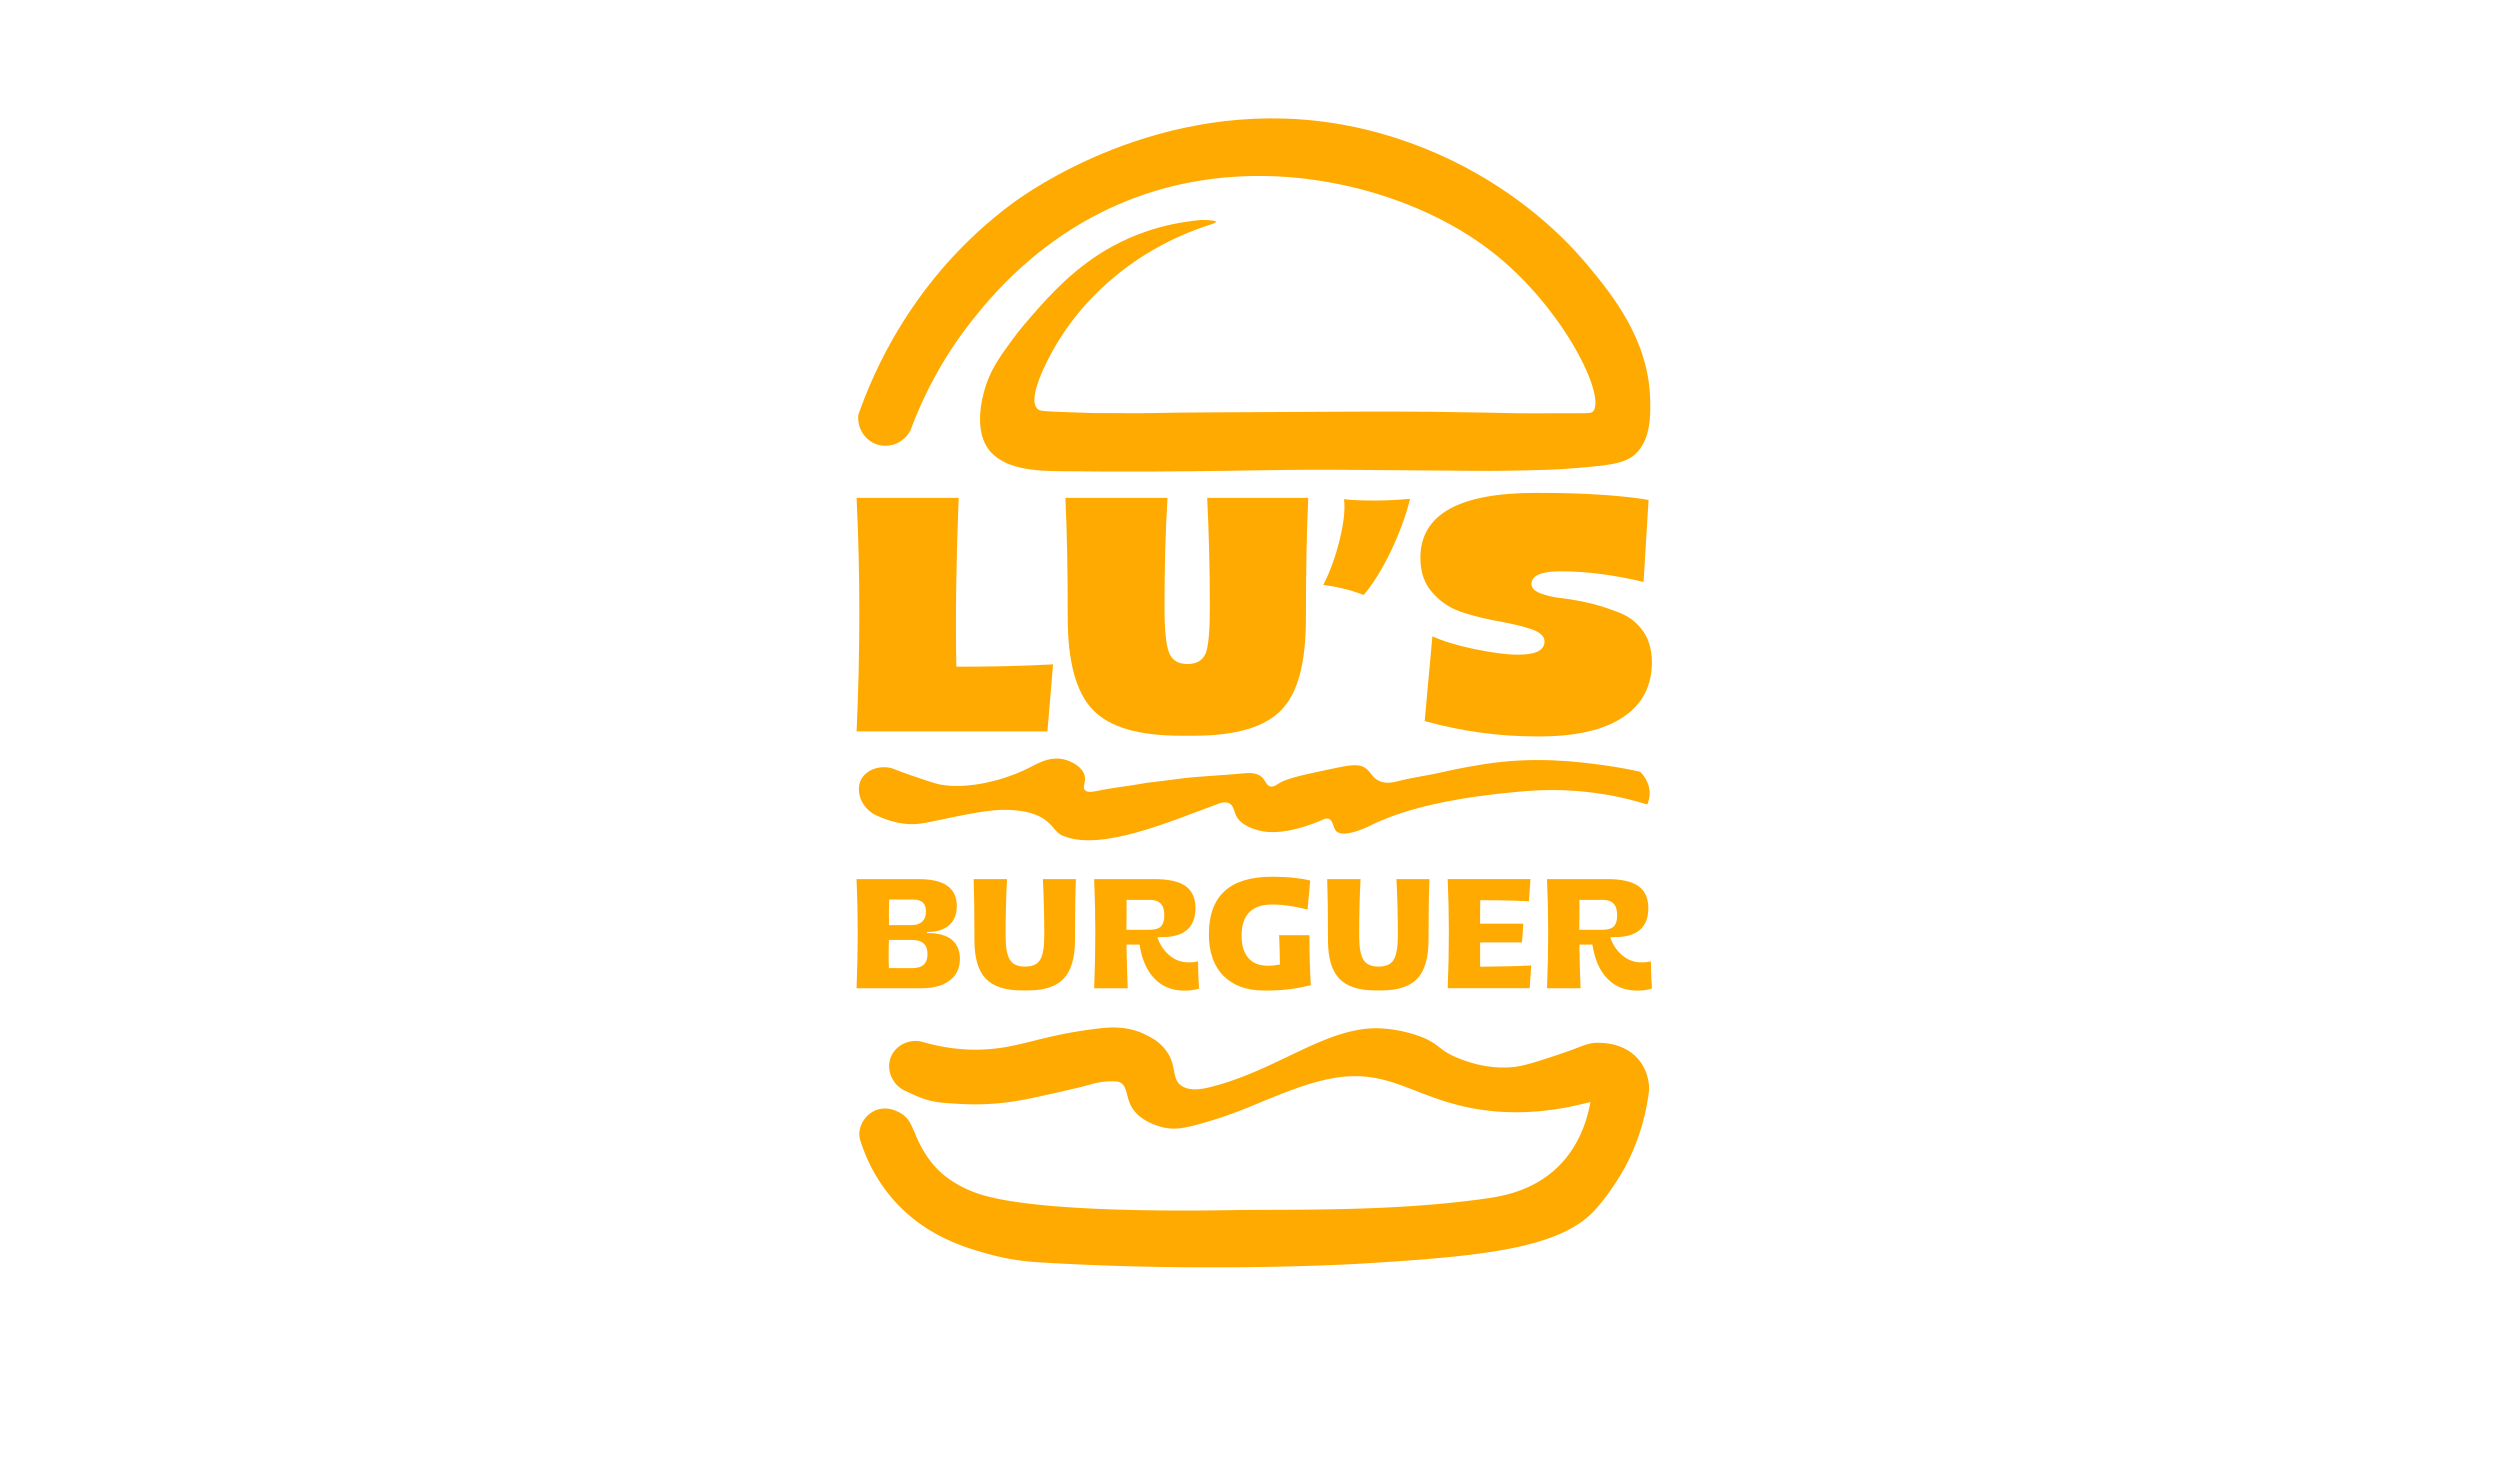<?xml version="1.0" encoding="UTF-8"?>
<svg data-bbox="308.27 42.603 286.26 413.516" viewBox="0 0 899.74 530.5" xmlns="http://www.w3.org/2000/svg" data-type="color">
    <g>
        <path d="M308.28 263.23c1.32-28.7 1.32-56.67 0-84.04h36.74c-.84 21.49-1.2 41.66-.84 60.75 12.61 0 24.25-.24 34.82-.84l-2.04 24.13h-68.68Z" fill="#ffaa01" data-color="1"/>
        <path d="M420.18 179.18c-.72 11.77-1.08 24.97-1.08 39.5 0 8.29.6 13.69 1.68 16.33 1.08 2.64 3.24 3.96 6.6 3.96s5.52-1.32 6.6-3.96c.96-2.64 1.44-8.16 1.44-16.45 0-14.05-.36-27.13-.96-39.38h36.38c-.6 12.37-.84 26.77-.84 43.1s-2.88 27.01-8.76 33.14c-5.88 6.24-16.45 9.36-31.58 9.36h-4.68c-15.25 0-25.81-3.12-31.7-9.36-6-6.24-9.01-17.29-9.01-33.14s-.24-30.74-.84-43.1h36.74Z" fill="#ffaa01" data-color="1"/>
        <path d="M482.13 194.31c1.56-6.36 2.04-11.29 1.56-14.65 3 .36 6.6.48 11.05.48s8.52-.24 12.73-.6c-1.44 6-3.84 12.37-7.08 19.21-3.36 6.84-6.6 11.89-9.61 15.37-4.68-1.8-9.61-3-14.53-3.6 2.28-4.44 4.32-9.85 5.88-16.21Z" fill="#ffaa01" data-color="1"/>
        <path d="M515.51 229.01c3.72 1.68 8.64 3.24 15.01 4.56 6.36 1.32 11.53 2.04 15.61 2.04h.24c6.36 0 9.49-1.56 9.49-4.8 0-1.8-1.56-3.24-4.56-4.32-3.12-1.08-6.84-1.92-11.17-2.76-4.44-.72-8.76-1.8-13.09-3.12-4.44-1.32-8.16-3.6-11.17-6.96-3.12-3.24-4.68-7.56-4.68-12.85 0-15.61 13.81-23.41 41.42-23.41h1.2c16.09 0 29.3.84 39.5 2.52l-1.8 29.54c-10.45-2.52-20.41-3.84-29.9-3.84h-.12c-6.84 0-10.32 1.56-10.32 4.56 0 1.44 1.08 2.52 3.24 3.36 2.04.84 4.8 1.44 8.04 1.8s6.72 1.08 10.45 1.92c3.72.96 7.2 2.16 10.45 3.48 3.24 1.32 5.88 3.48 8.04 6.48 2.04 3 3.12 6.72 3.12 11.05 0 8.64-3.48 15.25-10.33 19.81-6.96 4.68-17.05 6.96-30.14 6.96h-1.2c-13.33 0-26.65-1.8-40.1-5.52l2.76-30.5Z" fill="#ffaa01" data-color="1"/>
        <path d="M333.86 335.8c3.76 0 6.68.79 8.64 2.36 1.96 1.63 2.97 3.93 2.97 6.9 0 3.31-1.23 5.95-3.65 7.8s-5.84 2.81-10.21 2.81h-23.34c.56-13.41.56-26.48 0-39.27h22.5c9.03 0 13.58 3.2 13.58 9.65 0 2.97-.9 5.27-2.75 6.9-1.85 1.63-4.43 2.47-7.74 2.47h-.22v.39h.22Zm-5.39 12.62c3.53 0 5.33-1.68 5.33-4.99v-.11c0-3.37-1.85-5.05-5.61-5.05h-8.25c-.17 4.32-.17 7.69 0 10.15h8.53Zm-.28-15.48c1.63 0 2.86-.45 3.76-1.29.84-.84 1.29-2.02 1.29-3.53v-.11c0-2.86-1.51-4.26-4.49-4.26H320c-.06 2.81-.11 5.89-.06 9.2h8.25Z" fill="#ffaa01" data-color="1"/>
        <path d="M362.42 316.39c-.34 6.34-.5 13.13-.5 20.37 0 4.21.5 7.07 1.57 8.7 1.01 1.63 2.81 2.41 5.44 2.41s4.38-.79 5.39-2.41 1.51-4.54 1.51-8.81c0-7.07-.17-13.8-.5-20.25h11.89c-.22 4.99-.34 12.29-.34 21.99 0 6.34-1.35 10.88-3.98 13.74-2.64 2.86-6.96 4.32-12.9 4.32h-2.19c-6 0-10.38-1.4-13.07-4.26-2.69-2.86-4.04-7.4-4.04-13.69 0-9.54-.11-16.89-.28-22.1h12.01Z" fill="#ffaa01" data-color="1"/>
        <path d="M393.78 355.66c.56-13.41.56-26.48 0-39.27h21.82c4.99 0 8.7.84 11.11 2.52 2.36 1.74 3.53 4.38 3.53 7.91 0 6.96-4.04 10.44-12.06 10.44h-1.57l.06.56c1.07 2.64 2.52 4.71 4.49 6.23 1.91 1.52 4.1 2.3 6.51 2.3 1.46 0 2.64-.11 3.48-.39.06 4.26.22 7.52.39 9.82-1.51.51-3.31.73-5.27.73-4.38 0-7.97-1.4-10.71-4.26-2.81-2.81-4.6-6.9-5.44-12.29h-4.71c.17 8.36.34 13.58.45 15.71H393.8Zm20.03-21.04c1.96 0 3.31-.45 4.1-1.29.73-.84 1.12-2.08 1.12-3.82v-.22c0-3.65-1.74-5.44-5.16-5.44h-8.42v5.39c-.06 3.09-.06 4.88-.06 5.39h8.41Z" fill="#ffaa01" data-color="1"/>
        <path d="M471.26 336.58c0 7.01.17 12.96.5 17.95-4.88 1.29-10.1 1.96-15.65 1.96h-1.12c-6.34 0-11.22-1.8-14.7-5.33-3.48-3.53-5.22-8.53-5.22-14.92 0-13.8 7.52-20.7 22.61-20.7h.56c5.11 0 9.54.45 13.3 1.35l-.96 10.44c-4.66-1.18-8.92-1.8-12.68-1.8-7.35 0-11.05 3.7-11.05 11.16v.11c0 3.54.84 6.17 2.47 8.02 1.63 1.85 3.93 2.75 7.01 2.75 1.46 0 2.92-.17 4.32-.45-.06-.56-.06-2.24-.11-5.11-.06-2.86-.17-4.66-.22-5.44h10.94Z" fill="#ffaa01" data-color="1"/>
        <path d="M489.66 316.39c-.34 6.34-.5 13.13-.5 20.37 0 4.21.5 7.07 1.57 8.7 1.01 1.63 2.81 2.41 5.44 2.41s4.38-.79 5.39-2.41c1.01-1.63 1.52-4.54 1.52-8.81 0-7.07-.17-13.8-.51-20.25h11.89c-.22 4.99-.34 12.29-.34 21.99 0 6.34-1.35 10.88-3.98 13.74-2.64 2.86-6.96 4.32-12.9 4.32h-2.19c-6 0-10.38-1.4-13.07-4.26-2.69-2.86-4.04-7.4-4.04-13.69 0-9.54-.11-16.89-.28-22.1h12.01Z" fill="#ffaa01" data-color="1"/>
        <path d="m548.23 332.43-.45 6.73h-15.09v8.75c8.19-.06 14.31-.22 18.4-.45l-.56 8.19h-29.51c.56-13.41.56-26.48 0-39.27h29.79l-.56 7.97c-6.11-.28-11.95-.39-17.5-.39-.06 1.4-.06 4.26-.06 8.47h15.54Z" fill="#ffaa01" data-color="1"/>
        <path d="M556.76 355.66c.56-13.41.56-26.48 0-39.27h21.82c4.99 0 8.7.84 11.11 2.52 2.36 1.74 3.54 4.38 3.54 7.91 0 6.96-4.04 10.44-12.06 10.44h-1.57l.06.56c1.06 2.64 2.52 4.71 4.49 6.23 1.91 1.52 4.1 2.3 6.51 2.3 1.46 0 2.64-.11 3.48-.39.06 4.26.22 7.52.39 9.82-1.51.51-3.31.73-5.27.73-4.38 0-7.97-1.4-10.72-4.26-2.8-2.81-4.6-6.9-5.44-12.29h-4.71c.17 8.36.34 13.58.45 15.71h-12.06Zm20.03-21.04c1.96 0 3.31-.45 4.1-1.29.73-.84 1.12-2.08 1.12-3.82v-.22c0-3.65-1.74-5.44-5.16-5.44h-8.42v5.39c-.06 3.09-.06 4.88-.06 5.39h8.42Z" fill="#ffaa01" data-color="1"/>
        <path d="M309.58 410.32c3.69 11.73 9.73 19.18 13.38 23.03 11.26 11.87 24.81 15.77 32.83 17.98 8.49 2.35 15.24 2.8 18.27 2.98 60.88 3.72 114.36.55 114.36.55 44.96-2.67 73.01-5.45 85.69-19.49 6.4-7.08 10.93-15.68 10.93-15.68a78.017 78.017 0 0 0 8.49-27.71c-.03-1.83-.37-6.54-3.79-10.63-4.91-5.87-12.44-6.01-14.31-6.05-4.4-.08-5.47 1.27-15.62 4.59-7.89 2.58-11.84 3.88-15.85 4.19-9.28.72-16.64-2.22-19.78-3.52-6.01-2.48-5.96-4.53-12-7.13 0 0-6.73-2.91-15.28-3.32-19.14-.92-36.67 14.81-60.88 21.02-2.98.76-8.22 1.94-11.3-.76-3.04-2.67-1.24-6.73-4.76-11.86-2.46-3.58-5.82-5.23-7.85-6.22-6.57-3.22-13.05-2.57-16.7-2.15-20.92 2.46-28.24 7.03-41.69 7.58-4.96.21-12.58-.06-22.12-2.86-4.64-.98-9.25 1.42-10.93 5.46-1.89 4.54.33 10.16 5.24 12.33 4.11 1.82 7.39 3.78 14.06 4.28 7.79.59 16.86 1.2 29.71-1.4 3.87-.78 18.27-3.89 23.74-5.51.09-.03 3.14-.93 7.13-.85 1.21.02 1.82.04 2.42.31 2.61 1.16 2.32 4.74 3.85 8.06 2.5 5.42 9.02 7.41 10.71 7.92 4.5 1.37 8.44.58 13.11-.65 12.57-3.31 20.83-7.29 28.24-10.22 6.01-2.37 14.19-5.6 22.32-6.79 18.96-2.78 27.67 6.99 48.33 10.98 9.54 1.84 23.93 2.89 42.86-2.2-1 5.66-3.67 15.71-11.98 23.64-9.01 8.6-20.07 10.34-25.81 11.15-33.4 4.72-68.71 3.83-90.61 4.14-10.28.15-68.17 1.27-90.56-5.49-9.24-2.79-14.28-7.48-15.92-9.11-5.48-5.46-8.2-13.06-8.2-13.06-1.4-2.99-2.03-4.94-4.25-6.62-.47-.35-5.03-3.69-10-1.61-3.85 1.61-6.01 5.68-5.78 9.05.04.66.18 1.22.3 1.62Z" fill="#ffaa01" data-color="1"/>
        <path d="M308.9 149.34c-.46 4.69 2.3 9.07 6.57 10.56 4.57 1.6 9.8-.47 12.16-4.93 3.72-10.05 10.54-25.14 23-40.63 7.36-9.15 28.08-34.22 64.45-45.42 29.46-9.07 55.22-4.76 63.94-3.18 2.45.44 4.4.86 5.76 1.16 9.78 2.15 32.61 8.45 52.17 23.7 25.73 20.06 41.48 52.52 36.26 57.61-.5.49-1.91.5-4.7.51-14.93.05-22.4.07-26.69-.07-4.75-.16-9.51-.15-14.26-.26-15.9-.35-31.28-.29-55.05-.17-32.74.16-49.11.24-55.39.4-5.52.14-11.66.1-23.93.03-.37 0-3.08-.1-8.48-.29-9.49-.33-10.51-.41-11.32-1.19-3.94-3.8 3.82-17.96 5.65-21.25 11.75-21.04 29.31-32.15 36-36.01 7.92-4.57 15.01-7.27 19.89-8.87 1.82-.51 2.72-.92 2.68-1.22-.04-.41-1.79-.63-5.23-.66-14.87 1.29-25.51 5.97-31.6 9.26-13.92 7.51-23.18 18.07-29.55 25.34-2.1 2.39-4.29 4.97-6.52 7.99-3.98 5.41-7.56 10.26-9.62 16.16-.62 1.79-5.15 14.78.19 23.06 5.27 8.19 17.97 8.51 26.32 8.61 46.6.56 75.68-.71 99.06-.52 16.59.13 33.18.23 49.78.38 1.47.01 8.8.08 18.58-.15 6.64-.15 10.24-.24 14.9-.59 13.68-1.04 20.52-1.56 24.49-5.14 5.7-5.14 5.62-13.88 5.49-19.65-.48-21.46-13.4-37.47-22.25-48.14-4.59-5.53-17.9-20.73-40.56-33.53-9.29-5.25-27.85-14.45-52.19-18.08-61.57-9.17-109.09 24.99-114.67 29.13-35.99 26.72-50.34 61.69-55.33 76.05Z" fill="#ffaa01" data-color="1"/>
        <path d="M320.93 276.47c-4.58-1.15-9.11.64-10.91 3.89-2.37 4.26-.07 11.09 6.19 13.45 2.07.94 5.2 2.12 9.12 2.62 5.17.66 7.74-.36 18.81-2.58 11.41-2.29 15.65-2.6 20.11-2.31 4.46.29 7.24 1.06 9.67 2.21 4.99 2.38 5.46 5.72 8.5 7.01 13.83 5.85 38.74-5.2 56.26-11.56.7-.25 2.35-.83 3.73-.09 1.55.83 1.68 2.73 2.41 4.3 1.76 3.81 6.8 5.1 8.52 5.54 8.27 2.12 20.15-2.74 22.49-3.87.41-.2 1.38-.72 2.35-.39 1.68.58 1.5 3.15 2.68 4.39 2.74 2.9 12.26-1.93 12.26-1.93 18.02-9.14 45.71-11.51 54.71-12.33 11.25-1.03 20.29-.2 25.08.4 8.3 1.04 15.11 2.81 19.94 4.31.4-.93.85-2.3.86-3.98.02-4.26-2.75-7.14-3.45-7.82-3.19-.7-7.69-1.59-13.11-2.34-8.58-1.19-24.66-3.31-43.1-.36-9 1.44-14.1 2.67-14.1 2.67-5.39 1.3-10.93 1.96-16.31 3.31-2.27.57-4.62 1.16-7.09.13-2.77-1.16-3.02-3.27-5.24-4.78-2.45-1.66-5.94-.97-12.8.49-10.58 2.25-15.86 3.38-18.83 5.44-.38.27-1.34.97-2.41.77-1.56-.3-1.82-2.28-3.28-3.5-2.02-1.69-4.83-1.4-6.83-1.2-7.72.76-15.51.95-23.2 1.97-11.27 1.5-9.95 1.13-13.01 1.7-4.7.87-9.46 1.32-14.15 2.23-2.69.52-5.33 1.31-6.38.06-.97-1.17.5-2.76-.05-5.11-.76-3.24-4.76-5.28-7.51-5.92-4.34-1.01-8.05.7-11.53 2.54-9.67 5.12-23.09 8.29-32.77 6.56-1.84-.33-6.36-1.85-10.77-3.38-2.87-1-5.22-1.89-6.83-2.52Z" fill="#ffaa01" data-color="1"/>
    </g>
</svg>
